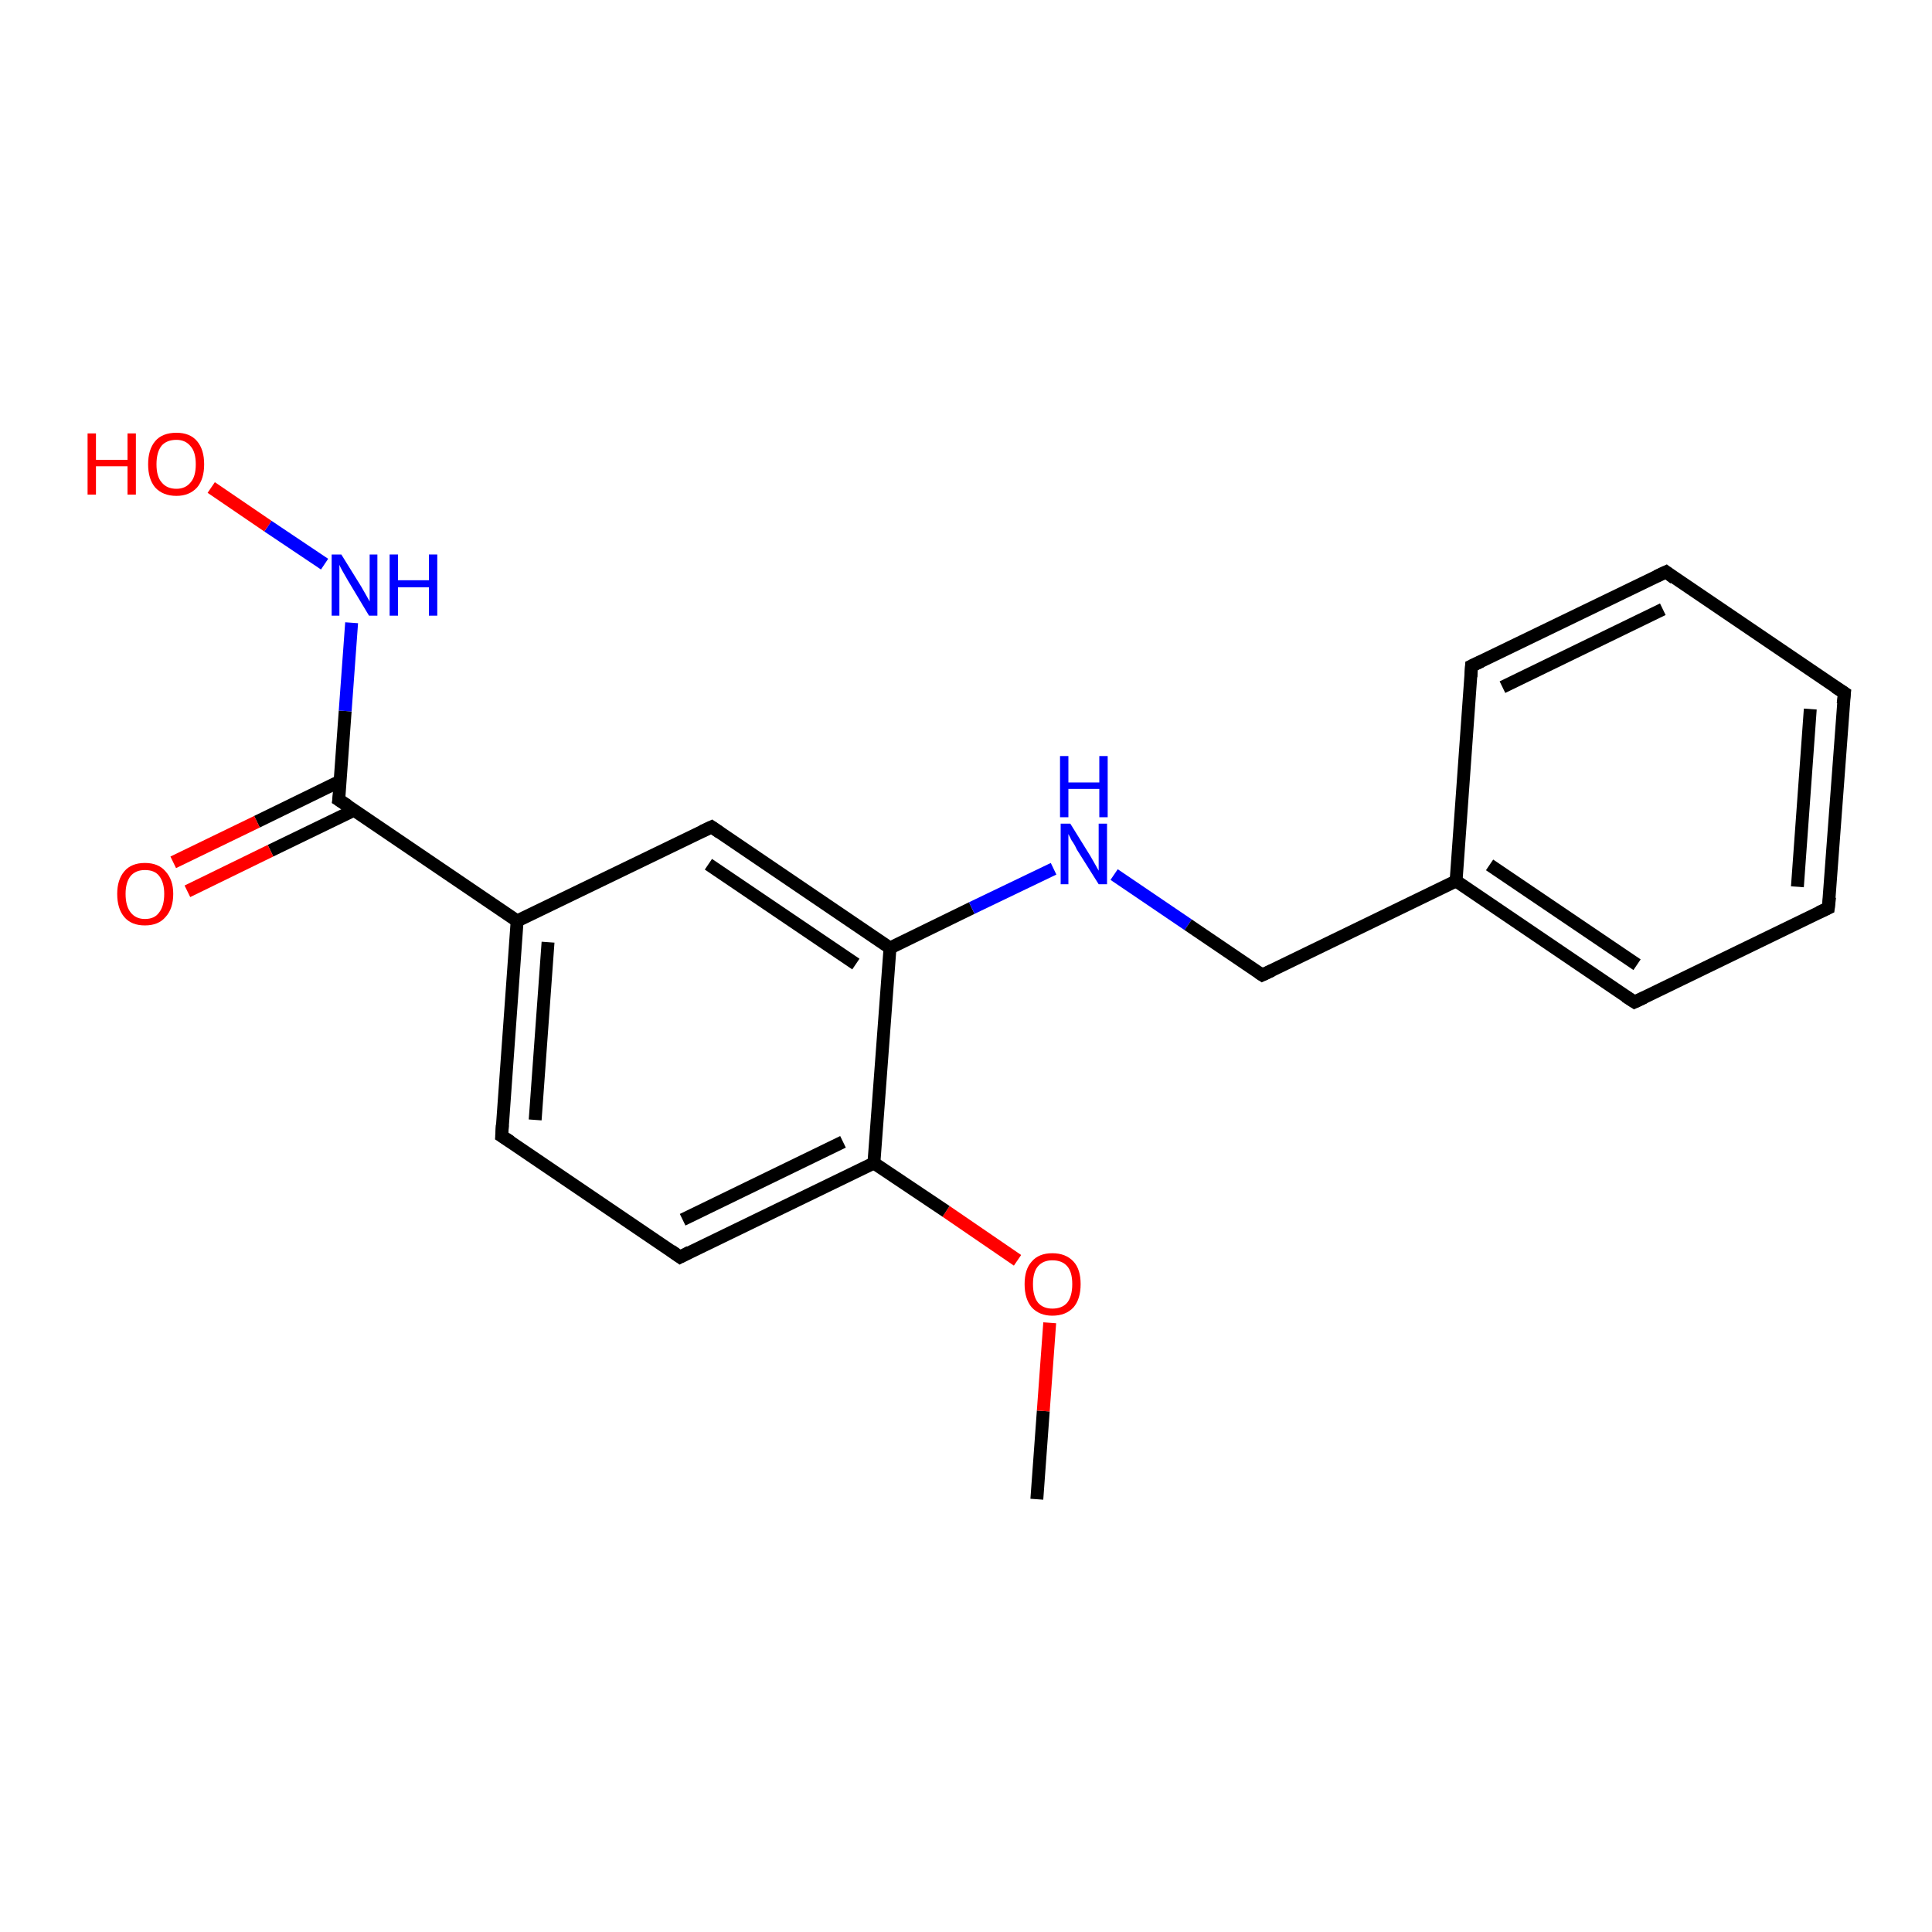 <?xml version='1.0' encoding='iso-8859-1'?>
<svg version='1.1' baseProfile='full'
              xmlns='http://www.w3.org/2000/svg'
                      xmlns:rdkit='http://www.rdkit.org/xml'
                      xmlns:xlink='http://www.w3.org/1999/xlink'
                  xml:space='preserve'
width='300px' height='300px' viewBox='0 0 300 300'>
<!-- END OF HEADER -->
<rect style='opacity:1.0;fill:#FFFFFF;stroke:none' width='300.0' height='300.0' x='0.0' y='0.0'> </rect>
<path class='bond-0 atom-0 atom-1' d='M 161.0,232.8 L 162.0,219.1' style='fill:none;fill-rule:evenodd;stroke:#000000;stroke-width:2.0px;stroke-linecap:butt;stroke-linejoin:miter;stroke-opacity:1' />
<path class='bond-0 atom-0 atom-1' d='M 162.0,219.1 L 163.0,205.4' style='fill:none;fill-rule:evenodd;stroke:#FF0000;stroke-width:2.0px;stroke-linecap:butt;stroke-linejoin:miter;stroke-opacity:1' />
<path class='bond-1 atom-1 atom-2' d='M 158.0,195.7 L 146.9,188.1' style='fill:none;fill-rule:evenodd;stroke:#FF0000;stroke-width:2.0px;stroke-linecap:butt;stroke-linejoin:miter;stroke-opacity:1' />
<path class='bond-1 atom-1 atom-2' d='M 146.9,188.1 L 135.7,180.6' style='fill:none;fill-rule:evenodd;stroke:#000000;stroke-width:2.0px;stroke-linecap:butt;stroke-linejoin:miter;stroke-opacity:1' />
<path class='bond-2 atom-2 atom-3' d='M 135.7,180.6 L 105.6,195.2' style='fill:none;fill-rule:evenodd;stroke:#000000;stroke-width:2.0px;stroke-linecap:butt;stroke-linejoin:miter;stroke-opacity:1' />
<path class='bond-2 atom-2 atom-3' d='M 130.9,177.3 L 106.0,189.4' style='fill:none;fill-rule:evenodd;stroke:#000000;stroke-width:2.0px;stroke-linecap:butt;stroke-linejoin:miter;stroke-opacity:1' />
<path class='bond-3 atom-3 atom-4' d='M 105.6,195.2 L 77.9,176.4' style='fill:none;fill-rule:evenodd;stroke:#000000;stroke-width:2.0px;stroke-linecap:butt;stroke-linejoin:miter;stroke-opacity:1' />
<path class='bond-4 atom-4 atom-5' d='M 77.9,176.4 L 80.3,143.0' style='fill:none;fill-rule:evenodd;stroke:#000000;stroke-width:2.0px;stroke-linecap:butt;stroke-linejoin:miter;stroke-opacity:1' />
<path class='bond-4 atom-4 atom-5' d='M 83.1,173.9 L 85.1,146.3' style='fill:none;fill-rule:evenodd;stroke:#000000;stroke-width:2.0px;stroke-linecap:butt;stroke-linejoin:miter;stroke-opacity:1' />
<path class='bond-5 atom-5 atom-6' d='M 80.3,143.0 L 110.5,128.4' style='fill:none;fill-rule:evenodd;stroke:#000000;stroke-width:2.0px;stroke-linecap:butt;stroke-linejoin:miter;stroke-opacity:1' />
<path class='bond-6 atom-6 atom-7' d='M 110.5,128.4 L 138.2,147.2' style='fill:none;fill-rule:evenodd;stroke:#000000;stroke-width:2.0px;stroke-linecap:butt;stroke-linejoin:miter;stroke-opacity:1' />
<path class='bond-6 atom-6 atom-7' d='M 110.0,134.2 L 132.9,149.7' style='fill:none;fill-rule:evenodd;stroke:#000000;stroke-width:2.0px;stroke-linecap:butt;stroke-linejoin:miter;stroke-opacity:1' />
<path class='bond-7 atom-7 atom-8' d='M 138.2,147.2 L 150.9,141.0' style='fill:none;fill-rule:evenodd;stroke:#000000;stroke-width:2.0px;stroke-linecap:butt;stroke-linejoin:miter;stroke-opacity:1' />
<path class='bond-7 atom-7 atom-8' d='M 150.9,141.0 L 163.6,134.9' style='fill:none;fill-rule:evenodd;stroke:#0000FF;stroke-width:2.0px;stroke-linecap:butt;stroke-linejoin:miter;stroke-opacity:1' />
<path class='bond-8 atom-8 atom-9' d='M 173.0,135.8 L 184.5,143.6' style='fill:none;fill-rule:evenodd;stroke:#0000FF;stroke-width:2.0px;stroke-linecap:butt;stroke-linejoin:miter;stroke-opacity:1' />
<path class='bond-8 atom-8 atom-9' d='M 184.5,143.6 L 196.0,151.4' style='fill:none;fill-rule:evenodd;stroke:#000000;stroke-width:2.0px;stroke-linecap:butt;stroke-linejoin:miter;stroke-opacity:1' />
<path class='bond-9 atom-9 atom-10' d='M 196.0,151.4 L 226.1,136.8' style='fill:none;fill-rule:evenodd;stroke:#000000;stroke-width:2.0px;stroke-linecap:butt;stroke-linejoin:miter;stroke-opacity:1' />
<path class='bond-10 atom-10 atom-11' d='M 226.1,136.8 L 253.8,155.6' style='fill:none;fill-rule:evenodd;stroke:#000000;stroke-width:2.0px;stroke-linecap:butt;stroke-linejoin:miter;stroke-opacity:1' />
<path class='bond-10 atom-10 atom-11' d='M 231.3,134.3 L 254.2,149.8' style='fill:none;fill-rule:evenodd;stroke:#000000;stroke-width:2.0px;stroke-linecap:butt;stroke-linejoin:miter;stroke-opacity:1' />
<path class='bond-11 atom-11 atom-12' d='M 253.8,155.6 L 283.9,141.0' style='fill:none;fill-rule:evenodd;stroke:#000000;stroke-width:2.0px;stroke-linecap:butt;stroke-linejoin:miter;stroke-opacity:1' />
<path class='bond-12 atom-12 atom-13' d='M 283.9,141.0 L 286.4,107.6' style='fill:none;fill-rule:evenodd;stroke:#000000;stroke-width:2.0px;stroke-linecap:butt;stroke-linejoin:miter;stroke-opacity:1' />
<path class='bond-12 atom-12 atom-13' d='M 279.1,137.7 L 281.1,110.1' style='fill:none;fill-rule:evenodd;stroke:#000000;stroke-width:2.0px;stroke-linecap:butt;stroke-linejoin:miter;stroke-opacity:1' />
<path class='bond-13 atom-13 atom-14' d='M 286.4,107.6 L 258.7,88.8' style='fill:none;fill-rule:evenodd;stroke:#000000;stroke-width:2.0px;stroke-linecap:butt;stroke-linejoin:miter;stroke-opacity:1' />
<path class='bond-14 atom-14 atom-15' d='M 258.7,88.8 L 228.5,103.4' style='fill:none;fill-rule:evenodd;stroke:#000000;stroke-width:2.0px;stroke-linecap:butt;stroke-linejoin:miter;stroke-opacity:1' />
<path class='bond-14 atom-14 atom-15' d='M 258.2,94.6 L 233.3,106.7' style='fill:none;fill-rule:evenodd;stroke:#000000;stroke-width:2.0px;stroke-linecap:butt;stroke-linejoin:miter;stroke-opacity:1' />
<path class='bond-15 atom-5 atom-16' d='M 80.3,143.0 L 52.6,124.2' style='fill:none;fill-rule:evenodd;stroke:#000000;stroke-width:2.0px;stroke-linecap:butt;stroke-linejoin:miter;stroke-opacity:1' />
<path class='bond-16 atom-16 atom-17' d='M 52.8,121.3 L 39.9,127.6' style='fill:none;fill-rule:evenodd;stroke:#000000;stroke-width:2.0px;stroke-linecap:butt;stroke-linejoin:miter;stroke-opacity:1' />
<path class='bond-16 atom-16 atom-17' d='M 39.9,127.6 L 26.9,133.9' style='fill:none;fill-rule:evenodd;stroke:#FF0000;stroke-width:2.0px;stroke-linecap:butt;stroke-linejoin:miter;stroke-opacity:1' />
<path class='bond-16 atom-16 atom-17' d='M 55.0,125.8 L 42.0,132.1' style='fill:none;fill-rule:evenodd;stroke:#000000;stroke-width:2.0px;stroke-linecap:butt;stroke-linejoin:miter;stroke-opacity:1' />
<path class='bond-16 atom-16 atom-17' d='M 42.0,132.1 L 29.1,138.4' style='fill:none;fill-rule:evenodd;stroke:#FF0000;stroke-width:2.0px;stroke-linecap:butt;stroke-linejoin:miter;stroke-opacity:1' />
<path class='bond-17 atom-16 atom-18' d='M 52.6,124.2 L 53.6,110.4' style='fill:none;fill-rule:evenodd;stroke:#000000;stroke-width:2.0px;stroke-linecap:butt;stroke-linejoin:miter;stroke-opacity:1' />
<path class='bond-17 atom-16 atom-18' d='M 53.6,110.4 L 54.6,96.7' style='fill:none;fill-rule:evenodd;stroke:#0000FF;stroke-width:2.0px;stroke-linecap:butt;stroke-linejoin:miter;stroke-opacity:1' />
<path class='bond-18 atom-18 atom-19' d='M 50.4,87.6 L 41.6,81.7' style='fill:none;fill-rule:evenodd;stroke:#0000FF;stroke-width:2.0px;stroke-linecap:butt;stroke-linejoin:miter;stroke-opacity:1' />
<path class='bond-18 atom-18 atom-19' d='M 41.6,81.7 L 32.8,75.7' style='fill:none;fill-rule:evenodd;stroke:#FF0000;stroke-width:2.0px;stroke-linecap:butt;stroke-linejoin:miter;stroke-opacity:1' />
<path class='bond-19 atom-7 atom-2' d='M 138.2,147.2 L 135.7,180.6' style='fill:none;fill-rule:evenodd;stroke:#000000;stroke-width:2.0px;stroke-linecap:butt;stroke-linejoin:miter;stroke-opacity:1' />
<path class='bond-20 atom-15 atom-10' d='M 228.5,103.4 L 226.1,136.8' style='fill:none;fill-rule:evenodd;stroke:#000000;stroke-width:2.0px;stroke-linecap:butt;stroke-linejoin:miter;stroke-opacity:1' />
<path d='M 107.1,194.4 L 105.6,195.2 L 104.2,194.2' style='fill:none;stroke:#000000;stroke-width:2.0px;stroke-linecap:butt;stroke-linejoin:miter;stroke-opacity:1;' />
<path d='M 79.3,177.3 L 77.9,176.4 L 78.0,174.7' style='fill:none;stroke:#000000;stroke-width:2.0px;stroke-linecap:butt;stroke-linejoin:miter;stroke-opacity:1;' />
<path d='M 109.0,129.1 L 110.5,128.4 L 111.8,129.3' style='fill:none;stroke:#000000;stroke-width:2.0px;stroke-linecap:butt;stroke-linejoin:miter;stroke-opacity:1;' />
<path d='M 195.4,151.0 L 196.0,151.4 L 197.5,150.7' style='fill:none;stroke:#000000;stroke-width:2.0px;stroke-linecap:butt;stroke-linejoin:miter;stroke-opacity:1;' />
<path d='M 252.4,154.7 L 253.8,155.6 L 255.3,154.9' style='fill:none;stroke:#000000;stroke-width:2.0px;stroke-linecap:butt;stroke-linejoin:miter;stroke-opacity:1;' />
<path d='M 282.4,141.7 L 283.9,141.0 L 284.1,139.3' style='fill:none;stroke:#000000;stroke-width:2.0px;stroke-linecap:butt;stroke-linejoin:miter;stroke-opacity:1;' />
<path d='M 286.2,109.3 L 286.4,107.6 L 285.0,106.7' style='fill:none;stroke:#000000;stroke-width:2.0px;stroke-linecap:butt;stroke-linejoin:miter;stroke-opacity:1;' />
<path d='M 260.0,89.8 L 258.7,88.8 L 257.2,89.5' style='fill:none;stroke:#000000;stroke-width:2.0px;stroke-linecap:butt;stroke-linejoin:miter;stroke-opacity:1;' />
<path d='M 230.0,102.7 L 228.5,103.4 L 228.4,105.1' style='fill:none;stroke:#000000;stroke-width:2.0px;stroke-linecap:butt;stroke-linejoin:miter;stroke-opacity:1;' />
<path d='M 54.0,125.1 L 52.6,124.2 L 52.7,123.5' style='fill:none;stroke:#000000;stroke-width:2.0px;stroke-linecap:butt;stroke-linejoin:miter;stroke-opacity:1;' />
<path class='atom-1' d='M 159.1 199.4
Q 159.1 197.1, 160.2 195.9
Q 161.3 194.6, 163.4 194.6
Q 165.5 194.6, 166.7 195.9
Q 167.8 197.1, 167.8 199.4
Q 167.8 201.7, 166.7 203.0
Q 165.5 204.3, 163.4 204.3
Q 161.4 204.3, 160.2 203.0
Q 159.1 201.7, 159.1 199.4
M 163.4 203.2
Q 164.9 203.2, 165.7 202.3
Q 166.5 201.3, 166.5 199.4
Q 166.5 197.5, 165.7 196.6
Q 164.9 195.7, 163.4 195.7
Q 162.0 195.7, 161.2 196.6
Q 160.4 197.5, 160.4 199.4
Q 160.4 201.3, 161.2 202.3
Q 162.0 203.2, 163.4 203.2
' fill='#FF0000'/>
<path class='atom-8' d='M 166.2 127.9
L 169.3 132.9
Q 169.6 133.4, 170.1 134.3
Q 170.6 135.2, 170.6 135.2
L 170.6 127.9
L 171.9 127.9
L 171.9 137.3
L 170.6 137.3
L 167.2 131.9
Q 166.9 131.2, 166.4 130.5
Q 166.0 129.7, 165.9 129.5
L 165.9 137.3
L 164.7 137.3
L 164.7 127.9
L 166.2 127.9
' fill='#0000FF'/>
<path class='atom-8' d='M 164.6 117.4
L 165.9 117.4
L 165.9 121.5
L 170.7 121.5
L 170.7 117.4
L 172.0 117.4
L 172.0 126.9
L 170.7 126.9
L 170.7 122.5
L 165.9 122.5
L 165.9 126.9
L 164.6 126.9
L 164.6 117.4
' fill='#0000FF'/>
<path class='atom-17' d='M 18.2 138.8
Q 18.2 136.6, 19.3 135.3
Q 20.4 134.0, 22.5 134.0
Q 24.6 134.0, 25.7 135.3
Q 26.9 136.6, 26.9 138.8
Q 26.9 141.1, 25.7 142.4
Q 24.6 143.7, 22.5 143.7
Q 20.4 143.7, 19.3 142.4
Q 18.2 141.1, 18.2 138.8
M 22.5 142.7
Q 24.0 142.7, 24.7 141.7
Q 25.5 140.7, 25.5 138.8
Q 25.5 137.0, 24.7 136.0
Q 24.0 135.1, 22.5 135.1
Q 21.1 135.1, 20.3 136.0
Q 19.5 137.0, 19.5 138.8
Q 19.5 140.7, 20.3 141.7
Q 21.1 142.7, 22.5 142.7
' fill='#FF0000'/>
<path class='atom-18' d='M 53.0 86.1
L 56.1 91.1
Q 56.4 91.6, 56.9 92.5
Q 57.4 93.4, 57.4 93.4
L 57.4 86.1
L 58.6 86.1
L 58.6 95.6
L 57.3 95.6
L 54.0 90.1
Q 53.6 89.4, 53.2 88.7
Q 52.8 88.0, 52.7 87.7
L 52.7 95.6
L 51.5 95.6
L 51.5 86.1
L 53.0 86.1
' fill='#0000FF'/>
<path class='atom-18' d='M 60.5 86.1
L 61.8 86.1
L 61.8 90.1
L 66.6 90.1
L 66.6 86.1
L 67.9 86.1
L 67.9 95.6
L 66.6 95.6
L 66.6 91.2
L 61.8 91.2
L 61.8 95.6
L 60.5 95.6
L 60.5 86.1
' fill='#0000FF'/>
<path class='atom-19' d='M 13.6 67.3
L 14.9 67.3
L 14.9 71.4
L 19.8 71.4
L 19.8 67.3
L 21.1 67.3
L 21.1 76.8
L 19.8 76.8
L 19.8 72.4
L 14.9 72.4
L 14.9 76.8
L 13.6 76.8
L 13.6 67.3
' fill='#FF0000'/>
<path class='atom-19' d='M 23.0 72.1
Q 23.0 69.8, 24.1 68.5
Q 25.2 67.2, 27.4 67.2
Q 29.5 67.2, 30.6 68.5
Q 31.7 69.8, 31.7 72.1
Q 31.7 74.4, 30.6 75.7
Q 29.4 77.0, 27.4 77.0
Q 25.3 77.0, 24.1 75.7
Q 23.0 74.4, 23.0 72.1
M 27.4 75.9
Q 28.8 75.9, 29.6 74.9
Q 30.4 74.0, 30.4 72.1
Q 30.4 70.2, 29.6 69.3
Q 28.8 68.3, 27.4 68.3
Q 25.9 68.3, 25.1 69.2
Q 24.3 70.2, 24.3 72.1
Q 24.3 74.0, 25.1 74.9
Q 25.9 75.9, 27.4 75.9
' fill='#FF0000'/>
</svg>

